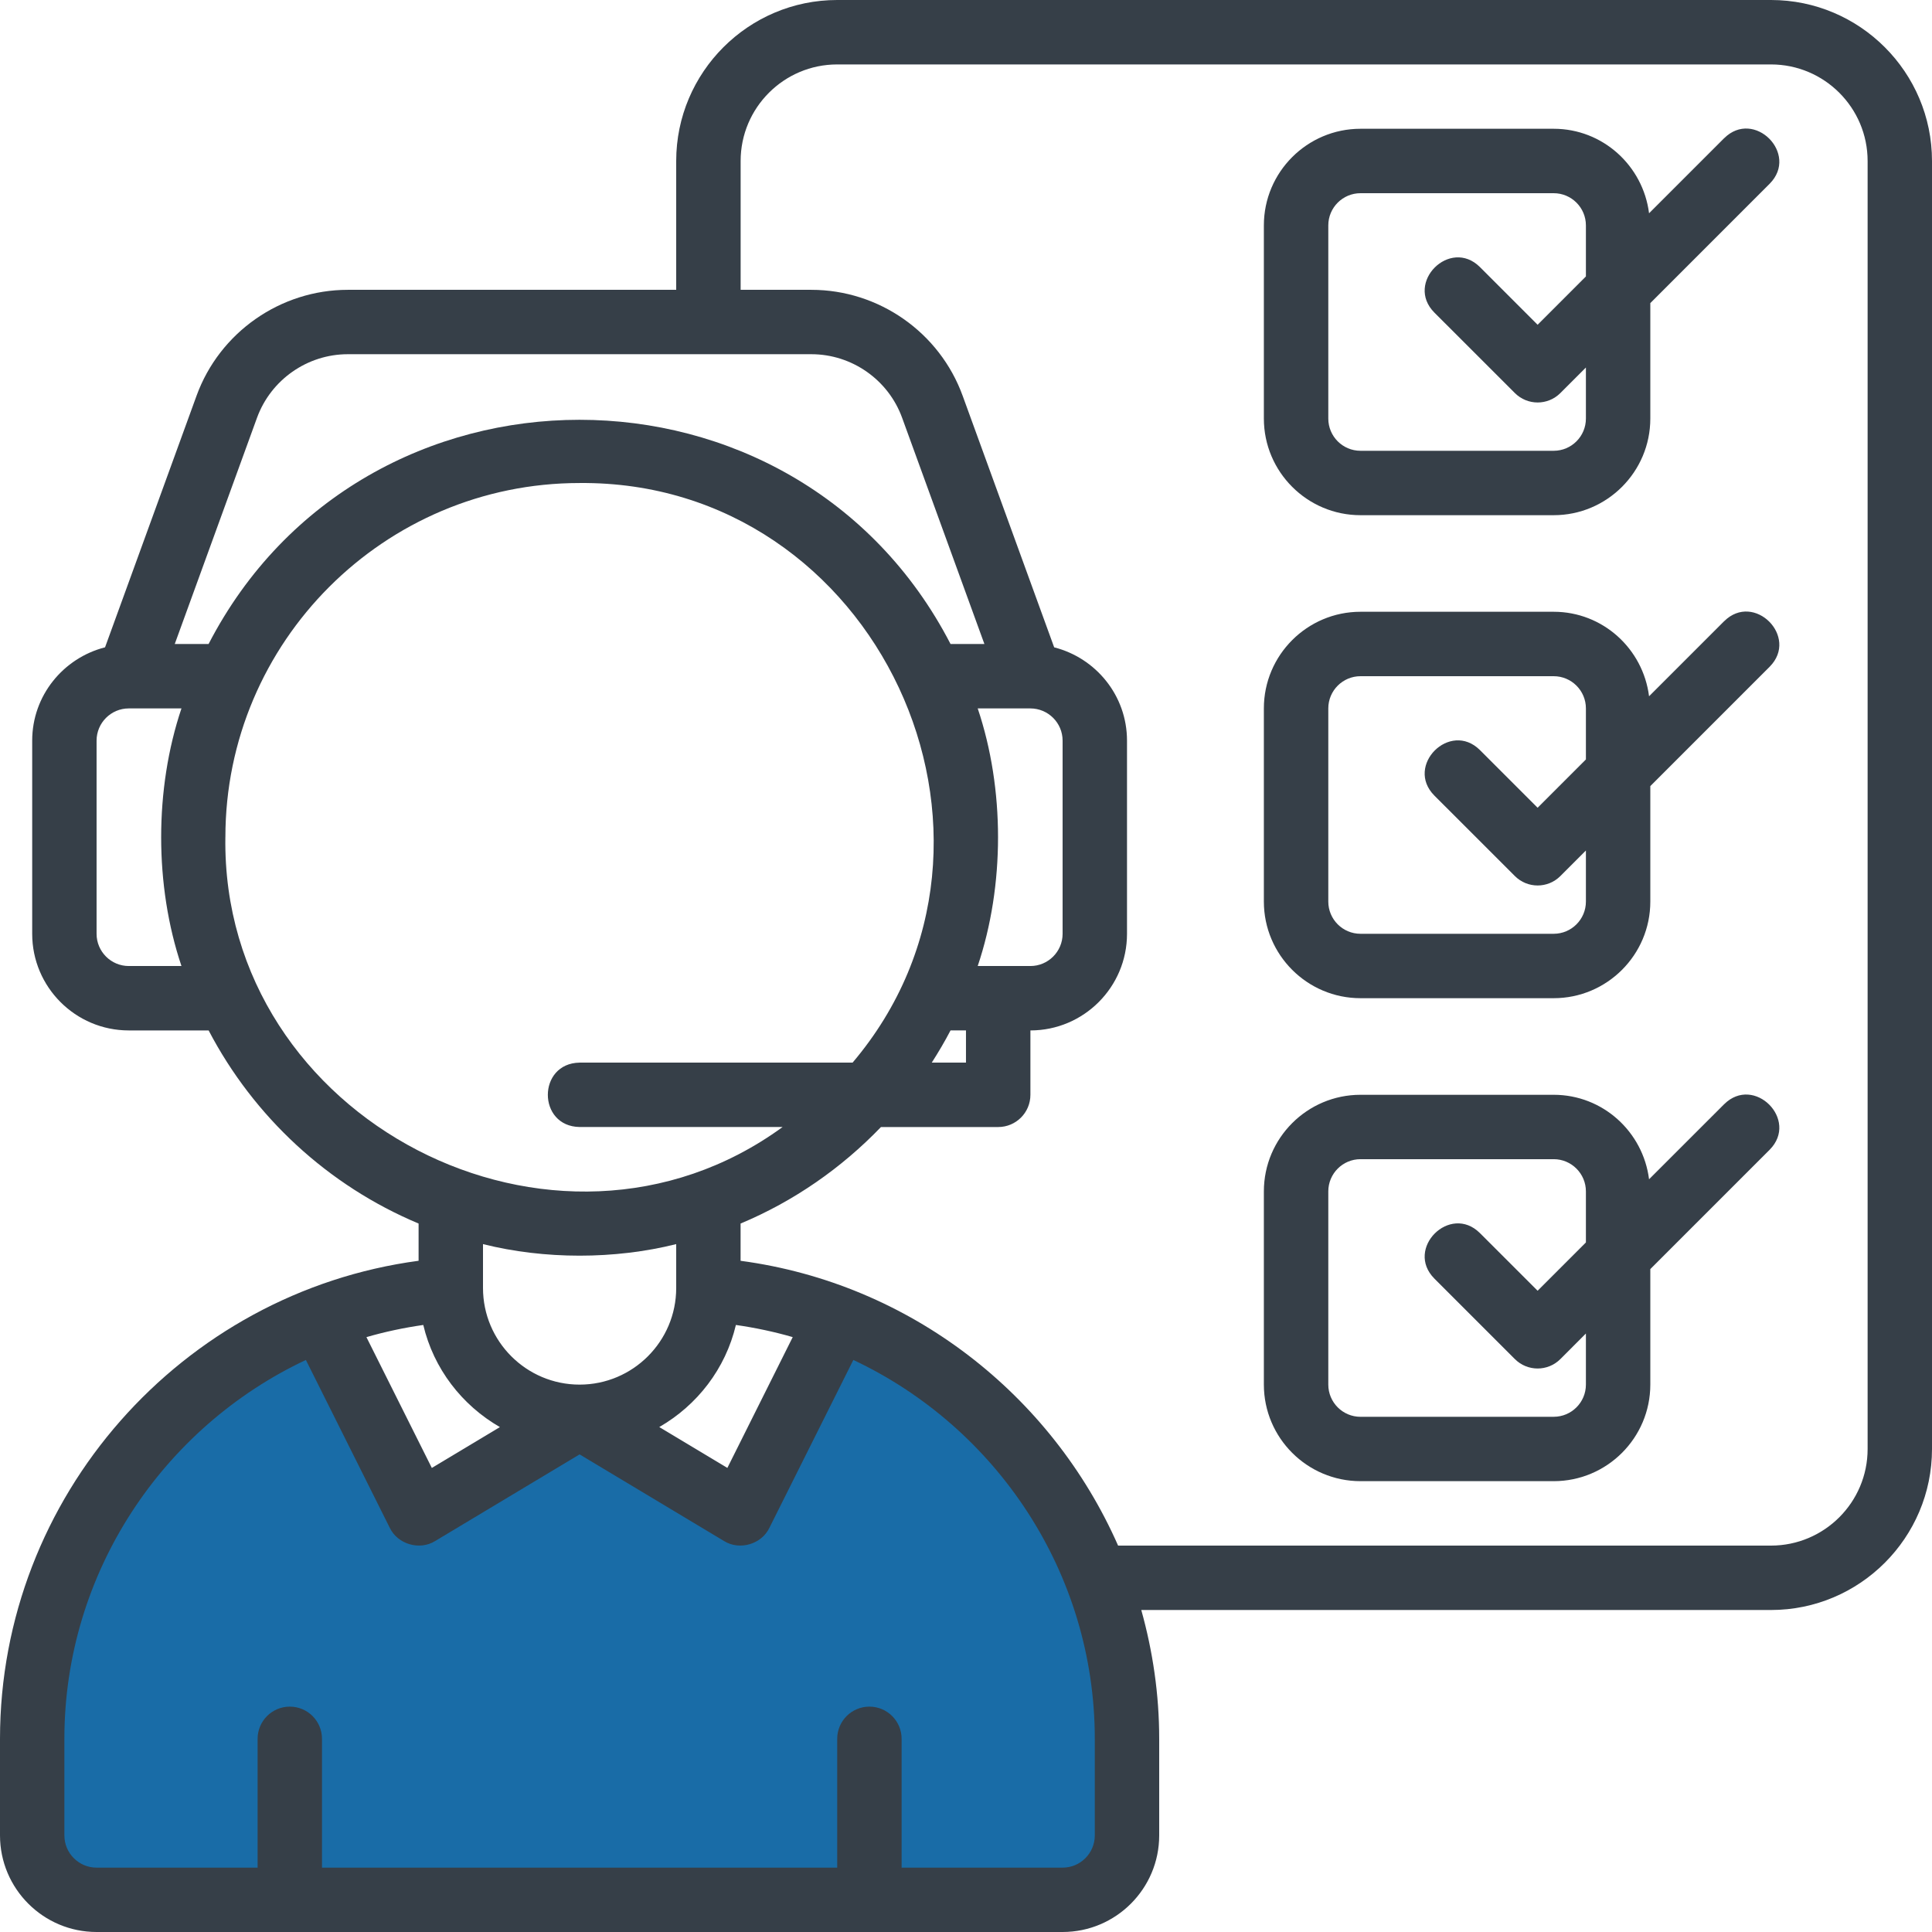 <svg width="80" height="80" viewBox="0 0 80 80" fill="none" xmlns="http://www.w3.org/2000/svg">
<path fill-rule="evenodd" clip-rule="evenodd" d="M24 59.892L18.496 63.194C17.823 63.617 16.863 63.335 16.521 62.62L12.872 55.32C6.659 58.243 1.595 65.037 1.595 72.262V76.463C1.595 77.235 2.222 77.864 2.995 77.864C14.556 77.864 33.444 77.864 45.005 77.864C45.777 77.864 46.405 77.235 46.405 76.463V72.262C46.405 65.037 41.35 58.248 35.136 55.326L31.487 62.625C31.146 63.341 30.187 63.621 29.514 63.2L24 59.892Z" fill="#196CA7"/>
<path d="M73.332 0H34.667C30.991 0 28 2.992 28 6.667V12.001H14.402C11.608 12.001 9.09 13.765 8.138 16.389L4.35 26.804C2.621 27.245 1.333 28.803 1.333 30.668V38.668C1.333 40.874 3.127 42.668 5.333 42.668H8.639C10.51 46.246 13.586 49.095 17.333 50.664V52.206C7.522 53.518 0 61.969 0 72.001V76C0 78.207 1.793 80 3.999 80H44C46.205 80 48 78.207 48 76V72.001C48 70.156 47.734 68.371 47.258 66.667H73.333C77.009 66.667 80 63.676 80 60V6.667C80 2.991 77.009 0 73.333 0H73.332ZM5.333 40.001C4.597 40.001 3.999 39.402 3.999 38.668V30.668C3.999 29.932 4.597 29.334 5.333 29.334H7.514C6.393 32.665 6.393 36.669 7.514 40.001H5.333ZM8.638 26.667H7.236L10.642 17.3C11.216 15.725 12.726 14.667 14.401 14.667H33.597C35.273 14.667 36.783 15.725 37.355 17.3L40.762 26.667H39.36C32.958 14.285 15.034 14.291 8.637 26.667H8.638ZM40.485 29.334H42.663C43.403 29.335 44 29.933 44 30.668V38.668C44 39.402 43.401 40.001 42.666 40.001H40.485C41.607 36.669 41.607 32.665 40.485 29.334ZM39.999 42.667V44.001H38.582C38.859 43.568 39.121 43.125 39.36 42.667H39.999ZM9.333 34.668C9.333 26.58 15.911 20.001 23.999 20.001C36.302 19.892 43.182 34.705 35.304 44.001H23.999C22.248 44.03 22.246 46.638 23.999 46.667H32.406C23.015 53.517 9.162 46.371 9.332 34.668H9.333ZM30.472 54.864C31.277 54.979 32.062 55.146 32.825 55.367L30.119 60.783L27.299 59.091C28.872 58.186 30.043 56.675 30.472 54.863V54.864ZM24 57.334C21.794 57.334 20 55.541 20 53.334V51.516C22.552 52.154 25.447 52.154 28 51.516V53.334C28 55.541 26.206 57.334 24 57.334ZM17.527 54.864C17.956 56.676 19.127 58.187 20.7 59.093L17.881 60.784L15.173 55.368C15.937 55.146 16.723 54.979 17.527 54.864ZM45.333 76.001C45.333 76.737 44.736 77.335 44.001 77.335H37.334V72.001C37.334 71.264 36.737 70.668 36 70.668C35.264 70.668 34.667 71.264 34.667 72.001V77.335H13.333V72.001C13.333 71.264 12.737 70.668 11.999 70.668C11.263 70.668 10.667 71.264 10.667 72.001V77.335H4C3.265 77.335 2.666 76.737 2.666 76.001V72.001C2.666 65.122 6.749 59.096 12.666 56.313L16.14 63.264C16.465 63.944 17.379 64.213 18.02 63.81L24 60.223L29.98 63.81C30.622 64.213 31.535 63.944 31.859 63.264L35.335 56.313C41.251 59.096 45.333 65.121 45.333 72.001V76.001ZM77.334 60.001C77.334 62.207 75.539 64 73.333 64H46.298C43.549 57.76 37.703 53.147 30.666 52.207V50.664C32.874 49.74 34.843 48.368 36.479 46.668H41.333C42.07 46.668 42.667 46.071 42.667 45.334V42.668C44.873 42.668 46.667 40.874 46.667 38.668V30.668C46.667 28.803 45.379 27.245 43.651 26.805L39.862 16.39C38.909 13.765 36.392 12.001 33.598 12.001H30.668V6.667C30.668 4.461 32.461 2.668 34.667 2.668H73.333C75.539 2.668 77.334 4.461 77.334 6.667V60.001Z" fill="#363F48"/>
<path d="M71.392 5.723L68.284 8.831C68.035 6.864 66.369 5.332 64.335 5.332H56.335C54.129 5.332 52.334 7.126 52.334 9.332V17.332C52.334 19.538 54.129 21.333 56.335 21.333H64.335C66.541 21.333 68.336 19.538 68.336 17.332V12.551L73.278 7.608C74.506 6.371 72.631 4.494 71.394 5.723H71.392ZM65.669 11.447L63.669 13.448L61.278 11.056C60.041 9.83 58.164 11.704 59.393 12.942L62.727 16.275C63.248 16.796 64.092 16.796 64.612 16.275L65.669 15.218V17.332C65.669 18.068 65.071 18.666 64.335 18.666H56.335C55.599 18.666 55.002 18.068 55.002 17.332V9.333C55.002 8.598 55.599 8 56.335 8H64.335C65.071 8 65.669 8.598 65.669 9.333V11.447Z" fill="#363F48"/>
<path d="M71.392 25.723L68.284 28.831C68.035 26.864 66.369 25.332 64.335 25.332H56.335C54.129 25.332 52.334 27.126 52.334 29.332V37.333C52.334 39.538 54.129 41.333 56.335 41.333H64.335C66.541 41.333 68.336 39.538 68.336 37.333V32.551L73.278 27.608C74.506 26.371 72.631 24.494 71.394 25.723H71.392ZM65.669 31.447L63.669 33.447L61.278 31.056C60.041 29.83 58.164 31.703 59.393 32.942L62.727 36.275C63.248 36.796 64.092 36.796 64.612 36.275L65.669 35.218V37.333C65.669 38.068 65.071 38.666 64.335 38.666H56.335C55.599 38.666 55.002 38.068 55.002 37.333V29.333C55.002 28.598 55.599 28 56.335 28H64.335C65.071 28 65.669 28.598 65.669 29.333V31.447Z" fill="#363F48"/>
<path d="M71.392 45.724L68.284 48.831C68.035 46.864 66.369 45.333 64.335 45.333H56.335C54.129 45.333 52.334 47.126 52.334 49.333V57.333C52.334 59.539 54.129 61.332 56.335 61.332H64.335C66.541 61.332 68.336 59.539 68.336 57.333V52.55L73.278 47.608C74.506 46.37 72.631 44.494 71.394 45.723L71.392 45.724ZM65.669 51.447L63.669 53.447L61.278 51.057C60.041 49.83 58.164 51.703 59.393 52.942L62.727 56.276C63.248 56.797 64.092 56.797 64.612 56.276L65.669 55.218V57.333C65.669 58.069 65.071 58.666 64.335 58.666L56.335 58.667C55.599 58.667 55.002 58.069 55.002 57.333V49.333C55.002 48.597 55.599 47.999 56.335 47.999H64.335C65.071 47.999 65.669 48.597 65.669 49.333V51.448V51.447Z" fill="#363F48"/>
</svg>

